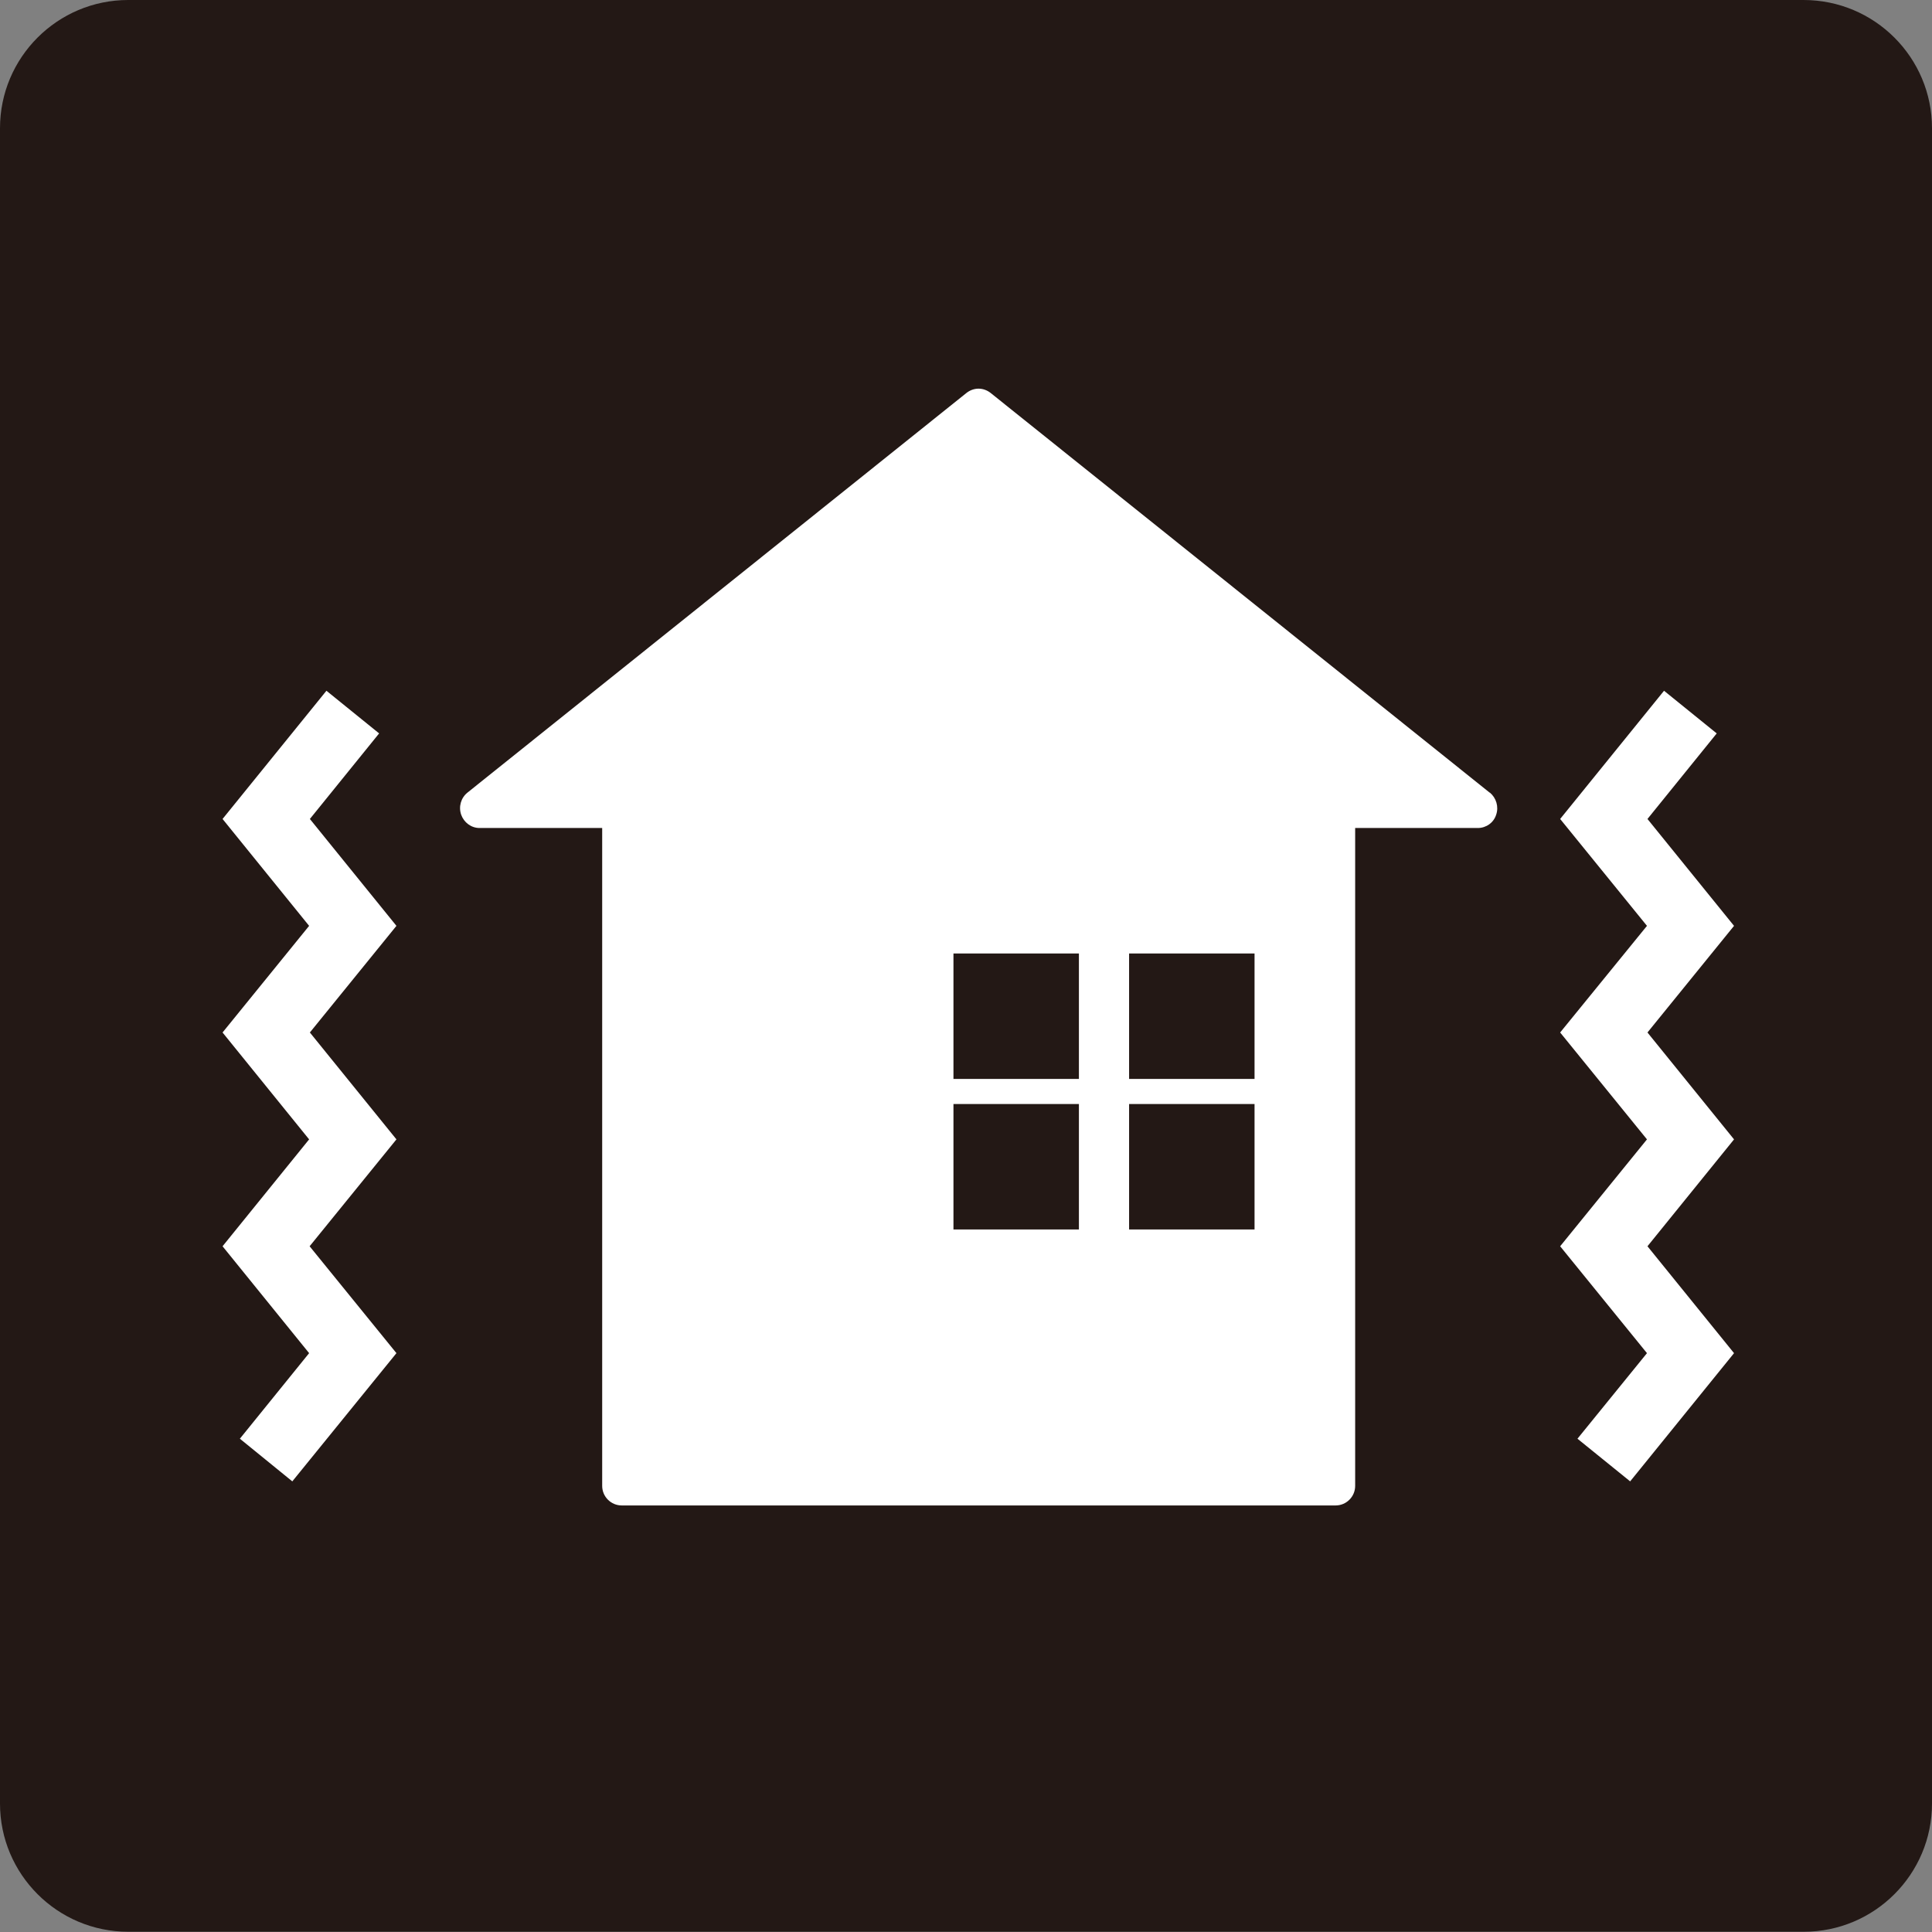 <?xml version="1.0" encoding="UTF-8"?>
<svg id="_レイヤー_2" data-name="レイヤー_2" xmlns="http://www.w3.org/2000/svg" viewBox="0 0 77 77">
  <rect x="0" y="0" width="77" height="77" fill="#808080" stroke="none"/>
  <defs>
    <style>
      .cls-1 {
        fill: #231815;
      }

      .cls-2 {
        fill: #fff;
      }
    </style>
  </defs>
  <g id="_文字" data-name="文字">
    <g>
      <path class="cls-1" d="M5.11,0h66.77C74.71,0,77,2.29,77,5.11v66.77c0,2.82-2.29,5.11-5.11,5.11H5.11c-2.82,0-5.11-2.29-5.11-5.11V5.11C0,2.29,2.29,0,5.11,0Z"/>
      <polygon class="cls-2" points="11.65 59.04 9.56 57.34 12.32 53.93 8.87 49.67 12.32 45.41 8.87 41.15 12.32 36.9 8.87 32.64 13.01 27.53 15.11 29.23 12.35 32.64 15.8 36.9 12.35 41.15 15.8 45.41 12.34 49.67 15.8 53.93 11.65 59.04"/>
      <polygon class="cls-2" points="64.97 59.04 62.87 57.34 65.64 53.93 62.18 49.67 65.64 45.41 62.18 41.15 65.64 36.9 62.18 32.64 66.32 27.53 68.42 29.23 65.66 32.64 69.11 36.9 65.66 41.15 69.11 45.41 65.66 49.67 69.11 53.93 64.97 59.04"/>
      <path class="cls-2" d="M59.37,31.59l-19.89-15.93c-.14-.11-.31-.17-.48-.17s-.34.06-.48.17l-19.89,15.93c-.26.21-.36.56-.25.88.11.31.4.53.73.53h4.89v26.22c0,.43.35.78.78.78h28.45c.43,0,.78-.35.78-.78v-26.22h4.89c.33,0,.63-.21.73-.53.11-.32,0-.67-.25-.88M43,49h-5v-5h5v5ZM43,43h-5v-5h5v5ZM50,49h-5v-5h5v5ZM50,43h-5v-5h5v5Z"/>
    </g>
  </g>
</svg>